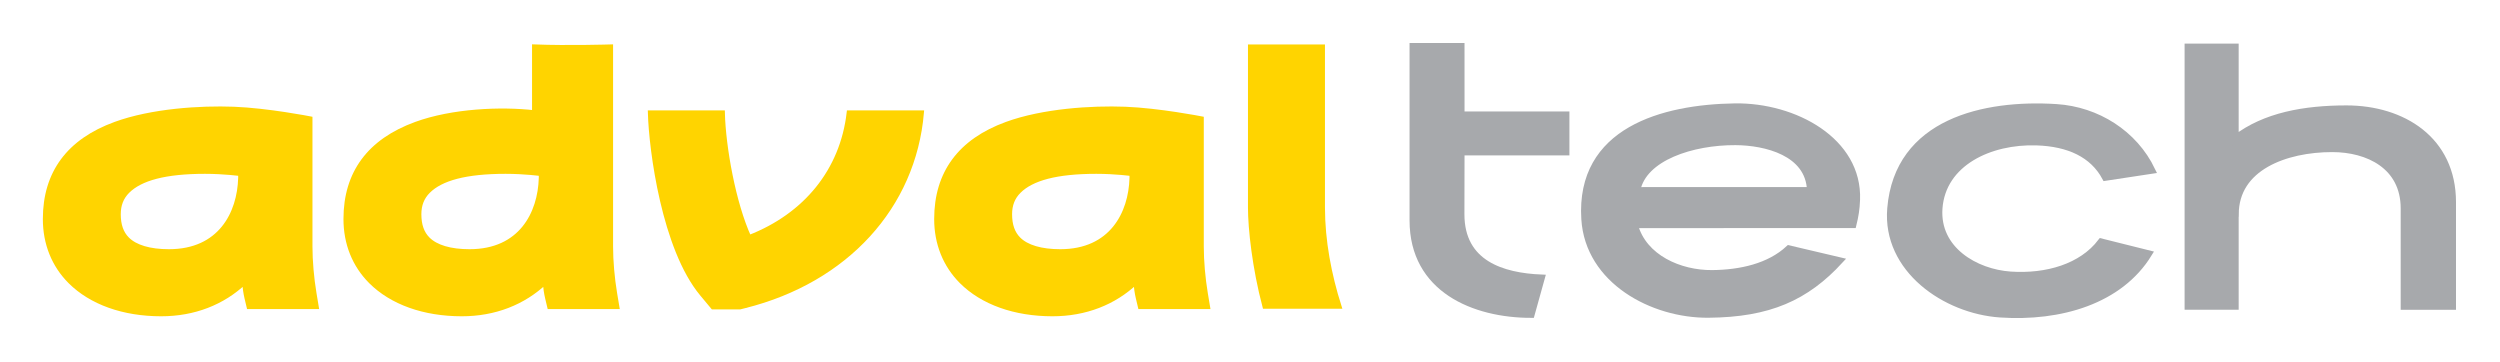 <?xml version="1.0" encoding="UTF-8" standalone="no"?><svg xmlns:svg="http://www.w3.org/2000/svg" xmlns="http://www.w3.org/2000/svg" version="1.0" width="578.5" height="83.66" id="svg2"><defs id="defs4"><clipPath id="clipPath2480"><path d="M 0.06,793.7 L 595.3,793.7 L 595.3,0.06 L 0.06,0.06 L 0.06,793.7 z" id="path2482"/></clipPath><clipPath id="clipPath2458"><path d="M 0.06,793.7 L 595.3,793.7 L 595.3,0.06 L 0.06,0.06 L 0.06,793.7 z" id="path2460"/></clipPath></defs><g transform="translate(-4.322,4.875)" id="layer1"><g transform="matrix(1.926,0,0,1.926,-461.828,-290.944)" id="g2708"><path d="M 523.952,161.604 C 518.918,161.604 514.14,162.444 510.585,165.19 L 510.585,154.177 L 504.909,154.177 L 504.909,185.335 L 510.585,185.335 L 510.585,174.27 L 510.597,174.266 C 510.597,168.624 516.605,166.394 522.239,166.394 C 526.528,166.394 530.87,168.446 530.87,173.57 L 530.87,185.337 L 536.698,185.337 L 536.698,172.825 C 536.698,165.309 530.67,161.604 523.952,161.604" id="path2506" style="fill:#a7a9ac;fill-opacity:1;fill-rule:nonzero;stroke:none"/><path d="M 523.952,161.604 C 518.918,161.604 514.141,162.443 510.586,165.191 L 510.586,154.177 L 504.909,154.177 L 504.909,185.335 L 510.586,185.335 L 510.586,174.27 L 510.597,174.267 C 510.597,168.624 516.606,166.394 522.238,166.394 C 526.529,166.394 530.871,168.447 530.871,173.57 L 530.871,185.339 L 536.698,185.339 L 536.698,172.825 C 536.698,165.308 530.67,161.604 523.952,161.604 z" id="path2510" style="fill:none;stroke:#a7a9ac;stroke-width:0.819;stroke-linecap:butt;stroke-linejoin:miter;stroke-miterlimit:4;stroke-dasharray:none;stroke-opacity:1"/><path d="M 427.222,181.925 C 422.54,181.727 417.563,180.232 417.563,174.266 L 417.578,166.79 L 430.178,166.79 L 430.178,162.329 L 417.578,162.329 L 417.575,154.106 L 411.79,154.106 L 411.79,175.011 C 411.79,183.272 419.134,186.311 426.002,186.311" id="path2512" style="fill:#a7a9ac;fill-opacity:1;fill-rule:nonzero;stroke:none"/><path d="M 427.222,181.926 C 422.54,181.728 417.564,180.233 417.564,174.267 L 417.578,166.791 L 430.179,166.791 L 430.179,162.33 L 417.578,162.33 L 417.575,154.106 L 411.79,154.106 L 411.791,175.012 C 411.791,183.273 419.135,186.311 426.002,186.311 L 427.222,181.926 z" id="path2516" style="fill:none;stroke:#a7a9ac;stroke-width:0.819;stroke-linecap:butt;stroke-linejoin:miter;stroke-miterlimit:4;stroke-dasharray:none;stroke-opacity:1"/><path d="M 344.044,162.086 C 343.245,169.015 338.859,174.43 332.015,177.075 C 330.139,172.982 328.932,166.211 328.828,162.086 L 320.162,162.086 C 320.285,166.567 321.834,178.384 326.392,183.849 L 327.689,185.406 L 330.944,185.406 L 331.532,185.259 C 343.674,182.206 351.772,173.345 352.743,162.086" id="path2518" style="fill:#ffd400;fill-opacity:1;fill-rule:nonzero;stroke:none"/><path d="M 344.045,162.087 C 343.245,169.015 338.86,174.43 332.016,177.076 C 330.138,172.982 328.932,166.212 328.829,162.087 L 320.161,162.087 C 320.286,166.567 321.834,178.384 326.392,183.849 L 327.69,185.407 L 330.944,185.407 L 331.532,185.259 C 343.675,182.205 351.772,173.345 352.743,162.087 L 344.045,162.087 z" id="path2522" style="fill:none;stroke:#ffd400;stroke-width:0.585;stroke-linecap:butt;stroke-linejoin:miter;stroke-miterlimit:4;stroke-dasharray:none;stroke-opacity:1"/><path d="M 270.938,169.909 C 270.822,174.191 268.5,178.762 262.329,178.762 C 260.015,178.762 258.278,178.247 257.305,177.275 C 256.593,176.56 256.245,175.579 256.245,174.266 C 256.245,173.134 256.603,172.225 257.338,171.49 C 258.889,169.941 261.867,169.122 266.66,169.122 C 268.97,169.122 270.938,169.394 270.938,169.394 L 270.938,169.909 z M 270.125,161.646 C 266.082,161.491 260.268,161.86 255.898,163.454 C 250.305,165.489 247.472,169.321 247.472,174.844 C 247.472,177.781 248.51,180.372 250.474,182.339 C 252.989,184.852 256.864,186.237 261.388,186.237 C 265.324,186.237 268.778,184.894 271.407,182.401 C 271.467,183.075 271.557,183.737 271.697,184.329 L 271.944,185.37 L 280.029,185.37 L 279.767,183.792 C 279.457,181.935 279.278,179.884 279.278,178.165 L 279.278,162.801 C 279.278,162.801 274.172,161.801 270.125,161.646" id="path2524" style="fill:#ffd400;fill-opacity:1;fill-rule:nonzero;stroke:none"/><path d="M 270.938,169.909 C 270.821,174.191 268.5,178.763 262.328,178.763 C 260.015,178.763 258.278,178.248 257.306,177.275 C 256.592,176.561 256.246,175.578 256.246,174.267 C 256.246,173.134 256.604,172.225 257.339,171.49 C 258.889,169.942 261.866,169.122 266.66,169.122 C 268.971,169.122 270.938,169.393 270.938,169.393 L 270.938,169.909 z M 270.126,161.646 C 266.081,161.492 260.268,161.861 255.898,163.453 C 250.306,165.489 247.471,169.322 247.471,174.845 C 247.471,177.781 248.51,180.373 250.474,182.339 C 252.989,184.852 256.865,186.237 261.388,186.237 C 265.325,186.237 268.778,184.893 271.407,182.401 C 271.466,183.075 271.557,183.737 271.696,184.329 L 271.944,185.371 L 280.029,185.371 L 279.766,183.793 C 279.457,181.934 279.279,179.884 279.279,178.165 L 279.279,162.801 C 279.279,162.801 274.172,161.802 270.126,161.646 z" id="path2528" style="fill:none;stroke:#ffd400;stroke-width:0.585;stroke-linecap:butt;stroke-linejoin:miter;stroke-miterlimit:4;stroke-dasharray:none;stroke-opacity:1"/><path d="M 378.025,169.909 C 377.91,174.191 375.588,178.762 369.417,178.762 C 367.103,178.762 365.365,178.247 364.394,177.275 C 363.68,176.56 363.334,175.579 363.334,174.266 C 363.334,173.134 363.692,172.225 364.428,171.49 C 365.975,169.941 368.957,169.122 373.748,169.122 C 376.059,169.122 378.025,169.394 378.025,169.394 L 378.025,169.909 z M 377.214,161.646 C 373.169,161.491 367.355,161.86 362.987,163.454 C 357.395,165.489 354.559,169.321 354.559,174.844 C 354.559,177.781 355.598,180.372 357.562,182.339 C 360.077,184.852 363.953,186.237 368.478,186.237 C 372.413,186.237 375.867,184.894 378.495,182.401 C 378.554,183.075 378.644,183.737 378.785,184.329 L 379.033,185.37 L 387.117,185.37 L 386.853,183.792 C 386.545,181.935 386.367,179.884 386.367,178.165 L 386.367,162.801 C 386.367,162.801 381.259,161.801 377.214,161.646" id="path2530" style="fill:#ffd400;fill-opacity:1;fill-rule:nonzero;stroke:none"/><path d="M 378.027,169.909 C 377.91,174.191 375.588,178.763 369.417,178.763 C 367.104,178.763 365.366,178.248 364.394,177.275 C 363.681,176.561 363.335,175.578 363.335,174.267 C 363.335,173.134 363.691,172.225 364.428,171.49 C 365.976,169.942 368.956,169.122 373.749,169.122 C 376.059,169.122 378.027,169.393 378.027,169.393 L 378.027,169.909 z M 377.213,161.646 C 373.169,161.492 367.355,161.861 362.986,163.453 C 357.395,165.489 354.56,169.322 354.56,174.845 C 354.56,177.781 355.599,180.373 357.562,182.339 C 360.076,184.852 363.952,186.237 368.477,186.237 C 372.413,186.237 375.866,184.893 378.495,182.401 C 378.554,183.075 378.644,183.737 378.785,184.329 L 379.033,185.371 L 387.117,185.371 L 386.853,183.793 C 386.545,181.934 386.367,179.884 386.367,178.165 L 386.367,162.801 C 386.367,162.801 381.26,161.802 377.213,161.646 z" id="path2534" style="fill:none;stroke:#ffd400;stroke-width:0.585;stroke-linecap:butt;stroke-linejoin:miter;stroke-miterlimit:4;stroke-dasharray:none;stroke-opacity:1"/><path d="M 307.057,169.909 C 306.939,174.191 304.618,178.762 298.445,178.762 C 296.132,178.762 294.395,178.247 293.423,177.275 C 292.709,176.56 292.363,175.579 292.363,174.266 C 292.363,173.134 292.722,172.225 293.457,171.49 C 295.007,169.941 297.985,169.122 302.778,169.122 C 305.087,169.122 307.057,169.394 307.057,169.394 L 307.057,169.909 z M 315.883,183.792 C 315.574,181.935 315.395,179.884 315.395,178.165 L 315.395,154.161 C 315.395,154.161 310.288,154.316 306.244,154.161 L 306.244,162.071 C 302.195,161.604 296.385,161.86 292.015,163.454 C 286.423,165.489 283.589,169.321 283.589,174.844 C 283.589,177.781 284.627,180.372 286.59,182.339 C 289.105,184.852 292.983,186.237 297.508,186.237 C 301.442,186.237 304.895,184.894 307.524,182.401 C 307.583,183.075 307.673,183.737 307.814,184.329 L 308.062,185.37 L 316.147,185.37" id="path2536" style="fill:#ffd400;fill-opacity:1;fill-rule:nonzero;stroke:none"/><path d="M 307.056,169.909 C 306.939,174.191 304.617,178.763 298.445,178.763 C 296.131,178.763 294.396,178.248 293.423,177.275 C 292.709,176.561 292.363,175.578 292.363,174.267 C 292.363,173.134 292.722,172.225 293.457,171.49 C 295.006,169.942 297.986,169.122 302.777,169.122 C 305.087,169.122 307.056,169.393 307.056,169.393 L 307.056,169.909 z M 315.883,183.793 C 315.574,181.934 315.396,179.884 315.396,178.165 L 315.396,154.161 C 315.396,154.161 310.289,154.317 306.245,154.161 L 306.245,162.072 C 302.195,161.604 296.386,161.861 292.016,163.453 C 286.423,165.489 283.588,169.322 283.588,174.845 C 283.588,177.781 284.627,180.373 286.591,182.339 C 289.106,184.852 292.983,186.237 297.509,186.237 C 301.442,186.237 304.895,184.893 307.525,182.401 C 307.583,183.075 307.674,183.737 307.815,184.329 L 308.063,185.371 L 316.147,185.371 L 315.883,183.793 z" id="path2540" style="fill:none;stroke:#ffd400;stroke-width:0.585;stroke-linecap:butt;stroke-linejoin:miter;stroke-miterlimit:4;stroke-dasharray:none;stroke-opacity:1"/><path d="M 400.927,173.467 L 400.927,154.161 L 392.26,154.161 L 392.26,173.467 C 392.26,175.994 392.773,180.702 393.998,185.332 L 402.909,185.332 C 401.712,181.572 400.927,177.471 400.927,173.467" id="path2542" style="fill:#ffd400;fill-opacity:1;fill-rule:nonzero;stroke:none"/><path d="M 400.926,173.467 L 400.926,154.161 L 392.26,154.161 L 392.26,173.467 C 392.26,175.993 392.773,180.703 393.997,185.333 L 402.909,185.333 C 401.712,181.572 400.926,177.471 400.926,173.467 z" id="path2546" style="fill:none;stroke:#ffd400;stroke-width:0.585;stroke-linecap:butt;stroke-linejoin:miter;stroke-miterlimit:4;stroke-dasharray:none;stroke-opacity:1"/><path d="M 450.549,165.594 C 454.167,165.612 459.332,166.876 459.505,171.379 L 438.733,171.384 C 439.502,167.46 445.352,165.566 450.549,165.594 M 464.69,175.556 C 464.955,174.466 465.092,173.666 465.133,172.527 C 465.399,165.435 457.634,161.221 450.465,161.326 C 441.863,161.451 431.723,164.167 432.393,174.856 C 432.855,182.255 440.555,186.39 447.308,186.331 C 454.579,186.269 459.025,184.28 463.118,179.83 L 456.94,178.377 C 454.603,180.56 451.139,181.324 447.725,181.354 C 443.87,181.385 439.514,179.511 438.444,175.565 L 459.047,175.556" id="path2548" style="fill:#a7a9ac;fill-opacity:1;fill-rule:nonzero;stroke:none"/><path d="M 450.548,165.594 C 454.167,165.613 459.332,166.876 459.505,171.378 L 438.734,171.384 C 439.502,167.459 445.351,165.567 450.548,165.594 z M 464.69,175.556 C 464.956,174.467 465.091,173.666 465.133,172.528 C 465.399,165.436 457.634,161.221 450.465,161.326 C 441.863,161.452 431.723,164.169 432.393,174.857 C 432.855,182.255 440.556,186.391 447.307,186.331 C 454.579,186.269 459.026,184.281 463.118,179.831 L 456.941,178.378 C 454.603,180.561 451.139,181.324 447.725,181.354 C 443.872,181.386 439.514,179.511 438.444,175.566 L 459.047,175.556 L 464.69,175.556 z" id="path2552" style="fill:none;stroke:#a7a9ac;stroke-width:0.749;stroke-linecap:butt;stroke-linejoin:miter;stroke-miterlimit:4;stroke-dasharray:none;stroke-opacity:1"/><path d="M 494.467,177.584 C 492.153,180.621 487.942,181.857 483.58,181.561 C 479.387,181.275 474.652,178.544 475.004,173.566 C 475.398,168.079 481.112,165.412 486.713,165.594 C 490.607,165.719 493.484,167.067 494.983,169.846 L 500.578,168.997 C 498.448,164.559 493.98,161.752 489.088,161.437 C 480.485,160.889 470.04,163.136 469.177,173.585 C 468.572,180.887 475.76,185.819 482.329,186.267 C 489.574,186.761 496.725,184.656 500.185,179.012" id="path2554" style="fill:#a7a9ac;fill-opacity:1;fill-rule:nonzero;stroke:none"/><path d="M 494.467,177.584 C 492.153,180.621 487.942,181.858 483.58,181.562 C 479.386,181.275 474.652,178.543 475.004,173.566 C 475.398,168.079 481.112,165.412 486.713,165.594 C 490.607,165.719 493.485,167.067 494.983,169.846 L 500.578,168.997 C 498.448,164.56 493.98,161.753 489.087,161.439 C 480.485,160.889 470.041,163.136 469.177,173.585 C 468.572,180.889 475.761,185.819 482.33,186.268 C 489.574,186.761 496.726,184.657 500.185,179.013 L 494.467,177.584 z" id="path2558" style="fill:none;stroke:#a7a9ac;stroke-width:0.809;stroke-linecap:butt;stroke-linejoin:miter;stroke-miterlimit:4;stroke-dasharray:none;stroke-opacity:1"/></g></g></svg>